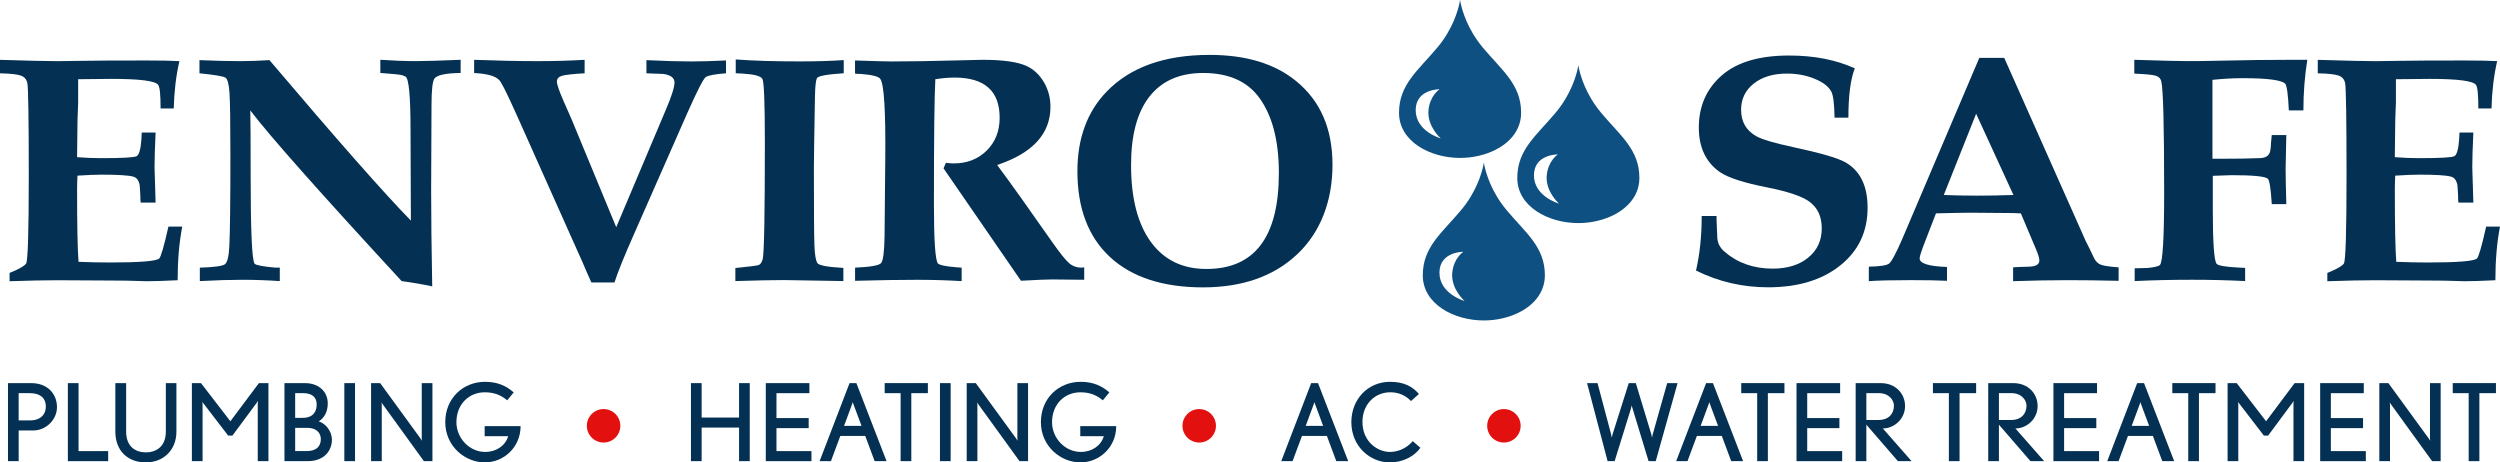 <?xml version="1.0" encoding="UTF-8"?>
<svg width="346px" height="64px" viewBox="0 0 346 64" version="1.1" xmlns="http://www.w3.org/2000/svg" xmlns:xlink="http://www.w3.org/1999/xlink">
    <title>logo / envirosafe_color</title>
    <g id="Page-1" stroke="none" stroke-width="1" fill="none" fill-rule="evenodd">
        <g id="EnviroSafe_assets_board" transform="translate(-24, -224)" fill-rule="nonzero">
            <g id="logo-/-envirosafe_color" transform="translate(24, 224)">
                <path d="M205.176,6.525 C203.105,4.034 202.385,1.489 202.163,0.467 C202.109,0.168 202.075,0 202.075,0 C202.075,0 202.042,0.168 201.988,0.467 C201.769,1.489 201.046,4.034 198.975,6.525 C196.301,9.738 193.625,11.651 193.625,15.611 C193.625,19.571 197.912,21.857 202.075,21.857 C202.916,21.857 203.764,21.762 204.581,21.581 L204.581,21.581 C204.86,21.52 205.136,21.447 205.405,21.362 C208.25,20.492 210.523,18.495 210.523,15.611 C210.523,11.651 207.85,9.738 205.173,6.525 L205.176,6.525 Z M199.409,19.161 C199.308,19.134 195.918,18.142 195.931,15.228 C195.948,12.317 199.237,12.35 199.237,12.35 C199.237,12.35 197.879,13.231 197.7,15.281 C197.515,17.46 199.318,19.083 199.405,19.161 L199.409,19.161 Z" id="Shape" fill="#0F5082"></path>
                <path d="M221.543,15.544 C219.472,13.053 218.752,10.508 218.53,9.486 C218.476,9.187 218.443,9.019 218.443,9.019 C218.443,9.019 218.409,9.187 218.355,9.486 C218.137,10.508 217.414,13.053 215.342,15.544 C212.669,18.757 209.992,20.67 209.992,24.63 C209.992,28.59 214.279,30.876 218.443,30.876 C219.283,30.876 220.131,30.781 220.948,30.6 L220.948,30.6 C221.227,30.539 221.503,30.465 221.772,30.381 C224.617,29.511 226.89,27.514 226.89,24.63 C226.89,20.67 224.217,18.757 221.54,15.544 L221.543,15.544 Z M215.776,28.18 C215.675,28.153 212.285,27.161 212.299,24.247 C212.315,21.336 215.604,21.369 215.604,21.369 C215.604,21.369 214.246,22.25 214.067,24.3 C213.883,26.479 215.685,28.102 215.772,28.18 L215.776,28.18 Z" id="Shape" fill="#0F5082"></path>
                <path d="M208.465,29.02 C206.393,26.529 205.674,23.984 205.452,22.963 C205.398,22.663 205.364,22.495 205.364,22.495 C205.364,22.495 205.331,22.663 205.277,22.963 C205.058,23.984 204.335,26.529 202.264,29.02 C199.59,32.234 196.913,34.146 196.913,38.106 C196.913,42.066 201.201,44.352 205.364,44.352 C206.205,44.352 207.053,44.258 207.87,44.076 L207.87,44.076 C208.149,44.016 208.425,43.942 208.694,43.858 C211.539,42.987 213.812,40.99 213.812,38.106 C213.812,34.146 211.138,32.234 208.462,29.02 L208.465,29.02 Z M202.698,41.656 C202.597,41.629 199.207,40.637 199.22,37.723 C199.237,34.812 202.526,34.846 202.526,34.846 C202.526,34.846 201.167,35.726 200.989,37.777 C200.804,39.955 202.607,41.579 202.694,41.656 L202.698,41.656 Z" id="Shape" fill="#0F5082"></path>
                <g id="Group" transform="translate(0, 7.597)" fill="#043153">
                    <path d="M1.325,31.313 L1.325,30.176 C2.603,29.662 3.366,29.228 3.612,28.879 C3.857,28.529 3.982,24.472 3.982,16.703 C3.982,8.935 3.914,4.551 3.787,3.916 C3.689,3.402 3.393,3.052 2.902,2.871 C2.411,2.689 1.443,2.582 0,2.551 L0,0.686 C3.965,0.807 6.622,0.867 7.967,0.867 C8.72,0.867 9.877,0.854 11.434,0.82 C12.991,0.79 15.95,0.773 20.308,0.773 C22.306,0.773 23.816,0.803 24.832,0.864 C24.371,2.837 24.108,5.022 24.045,7.419 L22.225,7.419 C22.225,5.476 22.111,4.387 21.882,4.141 C21.489,3.597 19.34,3.321 15.439,3.321 C14.161,3.321 12.621,3.338 10.818,3.368 L10.818,6.599 C10.818,6.78 10.802,7.221 10.768,7.92 C10.734,8.71 10.717,9.392 10.717,9.967 L10.667,14.155 C11.847,14.246 12.944,14.293 13.963,14.293 C16.912,14.293 18.56,14.202 18.906,14.021 C19.249,13.839 19.471,13.066 19.569,11.701 C19.569,11.52 19.585,11.201 19.619,10.747 L21.536,10.747 C21.438,12.841 21.388,14.434 21.388,15.527 C21.388,15.829 21.438,17.47 21.536,20.441 L19.471,20.441 C19.437,20.26 19.421,19.927 19.421,19.44 C19.387,18.71 19.353,18.226 19.323,17.984 C19.192,17.345 18.896,16.969 18.439,16.848 C17.783,16.666 16.323,16.576 14.064,16.576 C13.209,16.576 12.096,16.623 10.721,16.713 C10.687,17.413 10.67,18.048 10.67,18.626 C10.67,23.601 10.734,26.939 10.869,28.64 C12.409,28.701 13.869,28.731 15.244,28.731 C19.34,28.731 21.603,28.549 22.03,28.183 C22.259,28.001 22.686,26.529 23.308,23.769 L25.225,23.769 C24.798,25.954 24.586,28.428 24.586,31.188 C22.716,31.279 21.274,31.326 20.258,31.326 C20.224,31.326 19.757,31.309 18.856,31.282 C17.954,31.252 17.06,31.235 16.175,31.235 L7.963,31.188 C6.161,31.188 3.948,31.235 1.325,31.326 L1.325,31.313 Z" id="Path"></path>
                    <path d="M27.656,31.313 L27.656,29.447 C29.59,29.386 30.737,29.235 31.1,28.993 C31.46,28.751 31.672,27.917 31.739,26.489 C31.836,24.606 31.887,20.404 31.887,13.883 C31.887,9.362 31.846,6.494 31.762,5.281 C31.682,4.067 31.5,3.362 31.221,3.163 C30.942,2.965 29.738,2.76 27.606,2.548 L27.606,0.726 C29.738,0.817 31.604,0.864 33.212,0.864 C34.456,0.864 35.818,0.817 37.294,0.726 C46.636,11.738 53.16,19.144 56.866,22.936 L56.816,10.374 C56.816,5.731 56.587,3.274 56.126,3.002 C55.898,2.881 55.652,2.797 55.39,2.753 C55.128,2.706 54.408,2.639 53.228,2.548 C53.13,2.548 52.932,2.535 52.639,2.501 L52.639,0.679 C54.442,0.8 56.096,0.861 57.606,0.861 C58.82,0.861 60.868,0.8 63.753,0.679 L63.753,2.501 C61.753,2.531 60.559,2.773 60.165,3.23 C59.869,3.563 59.721,4.794 59.721,6.918 L59.671,18.841 C59.671,22.3 59.721,26.701 59.819,32.039 C58.571,31.766 57.162,31.521 55.588,31.309 C44.245,19.019 37.264,11.147 34.641,7.688 C34.675,9.083 34.691,12.088 34.691,16.7 C34.691,24.317 34.87,28.381 35.233,28.896 C35.428,29.107 36.38,29.289 38.085,29.44 L38.724,29.44 L38.724,31.306 C36.921,31.185 35.199,31.124 33.562,31.124 C31.924,31.124 29.923,31.185 27.66,31.306 L27.656,31.313 Z" id="Path"></path>
                    <path d="M85.041,31.494 L81.846,31.494 C81.385,30.492 80.978,29.551 80.615,28.674 C80.386,28.19 80.141,27.642 79.878,27.037 L71.518,8.33 C70.076,5.113 69.238,3.476 69.01,3.415 C68.549,2.962 67.617,2.672 66.208,2.551 L65.62,2.504 L65.62,0.682 C68.865,0.803 71.797,0.864 74.421,0.864 C76.684,0.864 78.846,0.803 80.911,0.682 L80.911,2.548 C79.303,2.639 78.264,2.753 77.787,2.891 C77.313,3.029 77.074,3.294 77.074,3.688 C77.074,4.081 77.387,4.992 78.009,6.417 C78.335,7.147 78.698,7.963 79.092,8.874 L85.286,23.847 L92.17,7.553 C92.957,5.705 93.35,4.457 93.35,3.822 C93.35,3.187 92.842,2.79 91.827,2.639 C91.04,2.609 90.253,2.578 89.466,2.548 L89.466,0.726 C91.958,0.847 94.023,0.908 95.66,0.908 C96.874,0.908 98.479,0.861 100.479,0.77 L100.479,2.545 C98.939,2.666 98.004,2.84 97.678,3.069 C97.349,3.298 96.498,4.958 95.122,8.054 L87.748,24.801 C86.402,27.837 85.501,30.065 85.044,31.491 L85.041,31.494 Z" id="Path"></path>
                    <path d="M101.774,31.313 L101.774,29.491 L102.265,29.444 C103.772,29.292 104.666,29.178 104.945,29.101 C105.225,29.027 105.43,28.744 105.561,28.26 C105.756,27.44 105.857,22.072 105.857,12.149 C105.857,6.656 105.742,3.714 105.514,3.318 C105.285,2.925 104.367,2.679 102.76,2.588 C102.595,2.588 102.285,2.575 101.825,2.541 L101.825,0.629 C104.185,0.81 107.135,0.901 110.676,0.901 C113.003,0.901 115.034,0.84 116.773,0.719 L116.773,2.541 C114.446,2.693 113.208,2.921 113.06,3.224 C112.912,3.526 112.821,4.346 112.791,5.681 C112.693,11.234 112.643,14.586 112.643,15.739 C112.643,21.504 112.667,25.047 112.717,26.364 C112.767,27.685 112.905,28.502 113.134,28.822 C113.363,29.141 114.56,29.36 116.722,29.481 L116.722,31.302 L108.51,31.165 C106.936,31.165 104.69,31.212 101.774,31.302 L101.774,31.313 Z" id="Path"></path>
                    <path d="M130.581,15.702 L130.924,14.929 C131.25,14.989 131.613,15.019 132.006,15.019 C133.843,15.019 135.359,14.428 136.556,13.244 C137.754,12.061 138.352,10.545 138.352,8.693 C138.352,4.992 136.271,3.14 132.107,3.14 C131.287,3.14 130.402,3.217 129.451,3.368 C129.32,5.765 129.256,11.513 129.256,20.616 C129.256,25.591 129.434,28.338 129.797,28.855 C130.026,29.097 130.91,29.279 132.454,29.4 L133.093,29.444 L133.093,31.309 C131.092,31.188 129.027,31.128 126.898,31.128 C124.77,31.128 121.884,31.171 118.343,31.266 L118.343,29.444 C120.442,29.353 121.639,29.148 121.931,28.828 C122.227,28.509 122.389,27.275 122.422,25.121 L122.52,14.381 C122.584,7.735 122.355,4.051 121.83,3.321 C121.602,2.988 120.717,2.76 119.174,2.639 C118.844,2.639 118.568,2.625 118.336,2.592 L118.336,0.77 C121.057,0.861 122.711,0.908 123.303,0.908 C125.795,0.908 128.744,0.861 132.154,0.77 C134.418,0.709 135.696,0.679 135.992,0.679 C138.81,0.679 140.844,0.968 142.088,1.543 C143.07,1.997 143.867,2.743 144.473,3.772 C145.078,4.804 145.384,5.94 145.384,7.184 C145.384,10.915 142.926,13.601 138.009,15.238 C139.879,17.756 142.401,21.292 145.582,25.843 C146.665,27.39 147.459,28.385 147.967,28.825 C148.475,29.265 149.09,29.47 149.81,29.44 C149.843,29.44 149.924,29.427 150.055,29.397 L150.055,31.124 C148.253,31.094 146.759,31.077 145.579,31.077 C144.923,31.077 143.497,31.138 141.301,31.259 L130.581,15.695 L130.581,15.702 Z" id="Path"></path>
                    <path d="M167.404,0 C172.452,0 176.45,1.214 179.403,3.641 C182.746,6.37 184.417,10.226 184.417,15.201 C184.417,20.176 182.793,24.516 179.548,27.581 C176.302,30.647 171.941,32.176 166.469,32.176 C160.998,32.176 156.65,30.781 153.637,27.988 C150.62,25.198 149.113,21.238 149.113,16.108 C149.113,11.557 150.459,7.886 153.146,5.096 C156.424,1.698 161.176,0 167.404,0 L167.404,0 Z M166.52,2.504 C163.275,2.504 160.799,3.59 159.094,5.758 C157.39,7.926 156.539,11.09 156.539,15.248 C156.539,19.83 157.45,23.373 159.269,25.874 C161.089,28.378 163.655,29.628 166.964,29.628 C173.652,29.628 176.995,25.198 176.995,16.34 C176.995,11.849 176.077,8.36 174.241,5.873 C172.57,3.627 169.994,2.504 166.52,2.504 L166.52,2.504 Z" id="Shape"></path>
                </g>
                <g id="Group" transform="translate(234.726, 7.684)" fill="#043153">
                    <path d="M0.784,22.213 L2.848,22.213 L2.848,22.805 L2.946,25.171 C2.98,25.961 3.323,26.627 3.978,27.175 C5.781,28.721 7.994,29.494 10.617,29.494 C12.648,29.494 14.289,28.986 15.533,27.968 C16.777,26.953 17.403,25.608 17.403,23.941 C17.403,22.273 16.845,21.104 15.732,20.253 C14.716,19.493 12.749,18.828 9.83,18.25 C6.618,17.611 4.452,16.915 3.339,16.155 C1.372,14.791 0.39,12.727 0.39,9.967 C0.39,7.026 1.439,4.625 3.538,2.777 C5.636,0.928 8.75,0 12.88,0 C16.354,0 19.387,0.592 21.976,1.775 C21.388,3.291 21.092,5.567 21.092,8.602 L19.175,8.602 C19.142,6.689 18.994,5.493 18.731,5.005 C18.371,4.306 17.608,3.714 16.444,3.23 C15.281,2.746 13.993,2.501 12.584,2.501 C10.684,2.501 9.15,2.965 7.987,3.889 C6.823,4.814 6.242,6.02 6.242,7.506 C6.242,9.143 6.931,10.357 8.306,11.147 C9.093,11.601 10.832,12.118 13.519,12.693 C17.191,13.483 19.552,14.165 20.601,14.74 C22.699,15.893 23.749,18.001 23.749,21.067 C23.749,24.374 22.488,27.037 19.962,29.054 C17.437,31.071 14.111,32.079 9.981,32.079 C6.44,32.079 3.114,31.306 0,29.76 C0.525,27.514 0.787,24.996 0.787,22.203 L0.784,22.213 Z" id="Path"></path>
                    <path d="M39.215,0.323 L42.658,0.323 L53.917,25.628 C54.277,26.327 54.67,27.131 55.097,28.042 C55.326,28.496 55.639,28.802 56.032,28.953 C56.426,29.104 57.246,29.225 58.491,29.316 L58.491,31.181 C55.901,31.121 53.557,31.091 51.459,31.091 C49.132,31.091 46.606,31.138 43.886,31.229 L43.886,29.316 L44.622,29.269 L46.145,29.222 C47.064,29.191 47.521,28.902 47.521,28.358 C47.521,28.055 47.373,27.554 47.077,26.855 L44.962,21.85 L43.832,21.803 L38.031,21.756 C37.079,21.756 35.475,21.786 33.212,21.847 L31.54,26.169 C31.147,27.201 30.952,27.837 30.952,28.082 C30.952,28.781 32.213,29.175 34.739,29.265 L34.739,31.178 C33.558,31.118 31.904,31.087 29.772,31.087 C27.149,31.087 25.198,31.134 23.92,31.225 L23.92,29.222 C25.427,29.191 26.355,29.057 26.698,28.812 C27.041,28.57 27.656,27.43 28.541,25.4 L39.211,0.323 L39.215,0.323 Z M38.771,8.061 L34.295,19.302 C35.771,19.362 37.294,19.393 38.868,19.393 C40.573,19.393 42.261,19.362 43.933,19.302 L38.771,8.061 Z" id="Shape"></path>
                    <path d="M60.713,31.225 L60.713,29.45 C61.598,29.42 62.19,29.403 62.482,29.403 C63.434,29.312 64.006,29.175 64.204,28.993 C64.598,28.6 64.793,25.245 64.793,18.935 C64.793,9.772 64.661,4.659 64.399,3.597 C64.302,3.173 64.023,2.898 63.562,2.777 C63.101,2.656 62.136,2.565 60.66,2.504 L60.66,0.592 C64.429,0.713 66.871,0.773 67.987,0.773 C69.332,0.773 70.644,0.76 71.922,0.726 C75.759,0.635 79.428,0.588 82.935,0.588 L84.607,0.588 C84.247,2.834 84.065,5.17 84.065,7.597 L82.048,7.597 C81.95,5.442 81.785,4.215 81.557,3.909 C81.066,3.395 79.081,3.136 75.608,3.136 C74.36,3.136 72.985,3.214 71.478,3.365 L71.478,14.286 L72.853,14.286 C74.918,14.286 76.674,14.256 78.116,14.196 C78.772,14.165 79.199,13.923 79.394,13.466 C79.492,13.254 79.559,12.767 79.589,12.011 C79.623,11.799 79.653,11.466 79.687,11.009 L81.701,11.009 L81.604,15.651 C81.604,16.623 81.637,18.26 81.701,20.566 L79.687,20.566 C79.556,18.441 79.374,17.275 79.145,17.06 C78.786,16.727 77.111,16.559 74.131,16.559 C73.967,16.559 73.099,16.589 71.525,16.65 L71.525,21.292 C71.525,25.904 71.703,28.422 72.067,28.845 C72.329,29.087 73.328,29.255 75.066,29.346 L76.001,29.393 L76.001,31.215 C73.543,31.094 71.101,31.034 68.673,31.034 C65.953,31.034 63.296,31.094 60.707,31.215 L60.713,31.225 Z" id="Path"></path>
                    <path d="M87.378,31.225 L87.378,30.089 C88.656,29.575 89.419,29.141 89.664,28.791 C89.91,28.442 90.034,24.384 90.034,16.616 C90.034,8.848 89.967,4.464 89.839,3.829 C89.742,3.314 89.446,2.965 88.955,2.783 C88.464,2.602 87.495,2.494 86.053,2.464 L86.053,0.598 C90.018,0.719 92.674,0.78 94.019,0.78 C94.773,0.78 95.93,0.766 97.487,0.733 C99.044,0.703 102.003,0.686 106.361,0.686 C108.359,0.686 109.869,0.716 110.884,0.777 C110.424,2.75 110.161,4.935 110.097,7.331 L108.278,7.331 C108.278,5.389 108.164,4.299 107.935,4.054 C107.542,3.509 105.393,3.234 101.492,3.234 C100.214,3.234 98.67,3.251 96.868,3.281 L96.868,6.511 C96.868,6.693 96.851,7.133 96.817,7.832 C96.784,8.622 96.767,9.305 96.767,9.88 L96.716,14.068 C97.897,14.159 98.993,14.206 100.012,14.206 C102.961,14.206 104.609,14.115 104.955,13.934 C105.298,13.752 105.52,12.979 105.618,11.614 C105.618,11.433 105.635,11.113 105.668,10.659 L107.585,10.659 C107.488,12.754 107.437,14.347 107.437,15.439 C107.437,15.742 107.488,17.382 107.585,20.354 L105.52,20.354 C105.487,20.172 105.47,19.84 105.47,19.352 C105.436,18.623 105.403,18.139 105.372,17.897 C105.241,17.258 104.945,16.882 104.488,16.761 C103.832,16.579 102.373,16.488 100.113,16.488 C99.259,16.488 98.146,16.535 96.77,16.626 C96.737,17.325 96.72,17.961 96.72,18.539 C96.72,23.514 96.784,26.852 96.918,28.553 C98.458,28.613 99.918,28.644 101.293,28.644 C105.389,28.644 107.653,28.462 108.08,28.096 C108.308,27.914 108.735,26.442 109.357,23.682 L111.274,23.682 C110.847,25.867 110.635,28.341 110.635,31.101 C108.766,31.192 107.323,31.239 106.307,31.239 C106.274,31.239 105.806,31.222 104.905,31.195 C104.004,31.165 103.109,31.148 102.225,31.148 L94.013,31.101 C92.21,31.101 89.997,31.148 87.374,31.239 L87.378,31.225 Z" id="Path"></path>
                </g>
                <g id="Group" transform="translate(1.106, 52.843)" fill="#043153">
                    <path d="M3.521,6.733 L1.48,6.733 L1.48,10.979 L0,10.979 L0,0.182 L3.242,0.182 C5.431,0.182 6.78,1.63 6.78,3.509 C6.78,5.224 5.27,6.733 3.524,6.733 L3.521,6.733 Z M3.017,1.57 L1.476,1.57 L1.476,5.341 L3.104,5.341 C4.348,5.341 5.236,4.646 5.236,3.419 C5.236,2.192 4.392,1.57 3.017,1.57 Z" id="Shape"></path>
                    <polygon id="Path" points="8.286 10.979 8.286 0.182 9.766 0.182 9.766 9.59 13.865 9.59 13.865 10.982 8.286 10.982"></polygon>
                    <path d="M19.074,11.154 C16.589,11.154 14.857,9.557 14.857,6.894 L14.857,0.178 L16.354,0.178 L16.354,6.894 C16.354,8.979 17.655,9.765 19.078,9.765 C20.5,9.765 21.845,8.965 21.845,6.894 L21.845,0.178 L23.311,0.178 L23.311,6.894 C23.311,9.469 21.492,11.154 19.078,11.154 L19.074,11.154 Z" id="Path"></path>
                    <path d="M34.567,10.979 L34.567,3.035 C34.567,2.857 34.597,2.652 34.597,2.635 C34.584,2.649 34.51,2.797 34.449,2.871 L31.06,7.442 L30.468,7.442 L27.048,2.988 C26.987,2.928 26.913,2.797 26.9,2.767 C26.9,2.797 26.93,2.975 26.93,3.15 L26.93,10.975 L25.45,10.975 L25.45,0.178 L26.708,0.178 L30.777,5.459 L34.728,0.178 L36.047,0.178 L36.047,10.975 L34.567,10.975 L34.567,10.979 Z" id="Path"></path>
                    <path d="M41.505,10.979 L38.263,10.979 L38.263,0.182 L41.118,0.182 C42.954,0.182 44.256,1.304 44.256,2.992 C44.256,4.236 43.707,5.032 43.011,5.476 C43.855,5.728 44.831,6.72 44.831,8.051 C44.831,9.382 43.882,10.979 41.501,10.979 L41.505,10.979 Z M40.869,1.57 L39.746,1.57 L39.746,4.988 L40.738,4.988 C42.352,4.988 42.722,4.014 42.722,3.109 C42.722,2.148 42.086,1.57 40.872,1.57 L40.869,1.57 Z M41.491,6.377 L39.746,6.377 L39.746,9.587 L41.343,9.587 C42.675,9.587 43.297,8.935 43.297,7.93 C43.297,6.999 42.588,6.377 41.491,6.377 Z" id="Shape"></path>
                    <polygon id="Path" points="46.549 10.979 46.549 0.182 48.029 0.182 48.029 10.979"></polygon>
                    <path d="M57.559,10.979 L51.893,3.153 C51.832,3.066 51.701,2.857 51.701,2.857 C51.701,2.857 51.731,3.093 51.731,3.214 L51.731,10.979 L50.252,10.979 L50.252,0.182 L51.509,0.182 L57.102,7.859 L57.293,8.155 C57.28,8.125 57.263,7.933 57.263,7.816 L57.263,0.182 L58.743,0.182 L58.743,10.979 L57.559,10.979 Z" id="Path"></path>
                    <path d="M65.993,11.154 C63.256,11.154 60.518,8.918 60.518,5.577 C60.518,2.235 63.034,0 66.01,0 C67.755,0 68.956,0.561 69.992,1.466 L69.09,2.561 C68.159,1.792 67.241,1.452 65.983,1.452 C63.807,1.452 62.062,3.093 62.062,5.594 C62.062,7.782 63.854,9.705 66.044,9.705 C67.597,9.705 68.842,8.831 69.225,7.53 L65.97,7.53 L65.97,6.138 L70.943,6.138 C70.943,9.066 68.606,11.154 66,11.154 L65.993,11.154 Z" id="Path"></path>
                </g>
                <g id="Group" transform="translate(95.627, 52.843)" fill="#043153">
                    <polygon id="Path" points="6.659 10.979 6.659 6.333 1.48 6.333 1.48 10.979 0 10.979 0 0.182 1.48 0.182 1.48 4.945 6.659 4.945 6.659 0.182 8.138 0.182 8.138 10.979"></polygon>
                    <polygon id="Path" points="10.358 10.979 10.358 0.182 16.394 0.182 16.394 1.573 11.837 1.573 11.837 5.019 16.293 5.019 16.293 6.41 11.837 6.41 11.837 9.59 16.677 9.59 16.677 10.982 10.358 10.982"></polygon>
                    <path d="M25.423,10.979 L24.122,7.486 L20.675,7.486 L19.374,10.979 L17.806,10.979 L21.95,0.182 L22.898,0.182 L27.071,10.979 L25.43,10.979 L25.423,10.979 Z M22.477,3.079 C22.434,2.975 22.39,2.827 22.39,2.797 L22.316,3.062 L21.193,6.094 L23.604,6.094 L22.481,3.076 L22.477,3.079 Z" id="Shape"></path>
                    <polygon id="Path" points="30.498 1.57 30.498 10.979 29.018 10.979 29.018 1.57 26.812 1.57 26.812 0.178 32.791 0.178 32.791 1.57 30.498 1.57"></polygon>
                    <polygon id="Path" points="34.463 10.979 34.463 0.182 35.942 0.182 35.942 10.979"></polygon>
                    <path d="M45.473,10.979 L39.806,3.153 C39.746,3.066 39.615,2.857 39.615,2.857 C39.615,2.857 39.645,3.093 39.645,3.214 L39.645,10.979 L38.165,10.979 L38.165,0.182 L39.423,0.182 L45.016,7.859 L45.207,8.155 C45.194,8.125 45.177,7.933 45.177,7.816 L45.177,0.182 L46.657,0.182 L46.657,10.979 L45.473,10.979 Z" id="Path"></path>
                    <path d="M53.907,11.154 C51.17,11.154 48.432,8.918 48.432,5.577 C48.432,2.235 50.948,0 53.924,0 C55.669,0 56.87,0.561 57.905,1.466 L57.004,2.561 C56.073,1.792 55.155,1.452 53.897,1.452 C51.721,1.452 49.976,3.093 49.976,5.594 C49.976,7.782 51.768,9.705 53.957,9.705 C55.511,9.705 56.755,8.831 57.139,7.53 L53.883,7.53 L53.883,6.138 L58.857,6.138 C58.857,9.066 56.52,11.154 53.914,11.154 L53.907,11.154 Z" id="Path"></path>
                </g>
                <g id="Group" transform="translate(177.325, 52.843)" fill="#043153">
                    <path d="M7.617,10.979 L6.315,7.486 L2.869,7.486 L1.567,10.979 L0,10.979 L4.143,0.182 L5.091,0.182 L9.265,10.979 L7.624,10.979 L7.617,10.979 Z M4.671,3.079 C4.627,2.975 4.584,2.827 4.584,2.797 L4.51,3.062 L3.386,6.094 L5.798,6.094 L4.674,3.076 L4.671,3.079 Z" id="Shape"></path>
                    <path d="M14.998,11.154 C12.365,11.154 9.702,9.009 9.702,5.577 C9.702,2.454 11.952,0 15.059,0 C17.013,0 18.183,0.666 19.054,1.687 L17.958,2.662 C17.218,1.893 16.27,1.449 15.086,1.449 C12.984,1.449 11.239,3.076 11.239,5.547 C11.239,8.326 13.371,9.705 15.029,9.705 C16.064,9.705 17.278,9.291 18.197,8.212 L19.263,9.13 C18.435,10.283 16.895,11.157 15.002,11.157 L14.998,11.154 Z" id="Path"></path>
                </g>
                <g id="Group" transform="translate(219.65, 53.021)" fill="#043153">
                    <path d="M9.517,10.801 L8.511,10.801 L6.322,3.597 C6.235,3.375 6.188,3.123 6.188,3.066 L6.053,3.597 L3.817,10.801 L2.842,10.801 L0,0.003 L1.449,0.003 L3.329,7.089 C3.373,7.281 3.417,7.547 3.417,7.547 C3.417,7.547 3.477,7.264 3.534,7.073 L5.771,0 L6.746,0 L8.905,7.13 C8.949,7.291 8.992,7.56 8.992,7.56 C8.992,7.56 9.036,7.295 9.08,7.116 L11.091,0 L12.527,0 L9.507,10.797 L9.517,10.801 Z" id="Path"></path>
                    <path d="M19.949,10.801 L18.647,7.308 L15.2,7.308 L13.899,10.801 L12.332,10.801 L16.475,0.003 L17.423,0.003 L21.596,10.801 L19.955,10.801 L19.949,10.801 Z M17.003,2.901 C16.959,2.797 16.915,2.649 16.915,2.619 L16.841,2.884 L15.718,5.916 L18.129,5.916 L17.006,2.898 L17.003,2.901 Z" id="Shape"></path>
                    <polygon id="Path" points="25.023 1.392 25.023 10.801 23.544 10.801 23.544 1.392 21.337 1.392 21.337 0 27.317 0 27.317 1.392"></polygon>
                    <polygon id="Path" points="28.988 10.801 28.988 0.003 35.024 0.003 35.024 1.395 30.468 1.395 30.468 4.841 34.924 4.841 34.924 6.232 30.468 6.232 30.468 9.412 35.307 9.412 35.307 10.804 28.988 10.804"></polygon>
                    <path d="M43.018,10.801 L38.653,5.755 L38.653,10.801 L37.173,10.801 L37.173,0.003 L40.664,0.003 C42.678,0.003 44.01,1.439 44.01,3.183 C44.01,4.928 42.544,6.276 40.933,6.276 L44.915,10.804 L43.021,10.804 L43.018,10.801 Z M40.398,1.392 L38.653,1.392 L38.653,5.106 L40.368,5.106 C41.7,5.106 42.47,4.279 42.47,3.123 C42.47,2.383 41.804,1.392 40.398,1.392 Z" id="Shape"></path>
                    <polygon id="Path" points="51.553 1.392 51.553 10.801 50.073 10.801 50.073 1.392 47.867 1.392 47.867 0 53.846 0 53.846 1.392"></polygon>
                    <path d="M61.366,10.801 L57.001,5.755 L57.001,10.801 L55.521,10.801 L55.521,0.003 L59.012,0.003 C61.026,0.003 62.358,1.439 62.358,3.183 C62.358,4.928 60.892,6.276 59.281,6.276 L63.262,10.804 L61.369,10.804 L61.366,10.801 Z M58.746,1.392 L57.001,1.392 L57.001,5.106 L58.716,5.106 C60.048,5.106 60.818,4.279 60.818,3.123 C60.818,2.383 60.152,1.392 58.746,1.392 Z" id="Shape"></path>
                    <polygon id="Path" points="64.544 10.801 64.544 0.003 70.58 0.003 70.58 1.395 66.023 1.395 66.023 4.841 70.479 4.841 70.479 6.232 66.023 6.232 66.023 9.412 70.863 9.412 70.863 10.804 64.544 10.804"></polygon>
                    <path d="M79.609,10.801 L78.308,7.308 L74.861,7.308 L73.56,10.801 L71.993,10.801 L76.136,0.003 L77.084,0.003 L81.257,10.801 L79.616,10.801 L79.609,10.801 Z M76.664,2.901 C76.62,2.797 76.576,2.649 76.576,2.619 L76.502,2.884 L75.379,5.916 L77.79,5.916 L76.667,2.898 L76.664,2.901 Z" id="Shape"></path>
                    <polygon id="Path" points="84.684 1.392 84.684 10.801 83.204 10.801 83.204 1.392 80.998 1.392 80.998 0 86.978 0 86.978 1.392"></polygon>
                    <path d="M97.766,10.801 L97.766,2.857 C97.766,2.679 97.796,2.474 97.796,2.457 C97.782,2.471 97.708,2.619 97.648,2.693 L94.258,7.264 L93.666,7.264 L90.246,2.81 C90.186,2.75 90.112,2.619 90.098,2.588 C90.098,2.619 90.129,2.797 90.129,2.972 L90.129,10.797 L88.649,10.797 L88.649,0 L89.907,0 L93.976,5.281 L97.927,0 L99.245,0 L99.245,10.797 L97.766,10.797 L97.766,10.801 Z" id="Path"></path>
                    <polygon id="Path" points="101.461 10.801 101.461 0.003 107.498 0.003 107.498 1.395 102.941 1.395 102.941 4.841 107.397 4.841 107.397 6.232 102.941 6.232 102.941 9.412 107.78 9.412 107.78 10.804 101.461 10.804"></polygon>
                    <path d="M116.954,10.801 L111.288,2.975 C111.227,2.888 111.096,2.679 111.096,2.679 C111.096,2.679 111.126,2.914 111.126,3.035 L111.126,10.801 L109.647,10.801 L109.647,0.003 L110.904,0.003 L116.497,7.681 L116.689,7.977 C116.675,7.947 116.658,7.755 116.658,7.637 L116.658,0.003 L118.138,0.003 L118.138,10.801 L116.954,10.801 Z" id="Path"></path>
                    <polygon id="Path" points="123.495 1.392 123.495 10.801 122.015 10.801 122.015 1.392 119.809 1.392 119.809 0 125.789 0 125.789 1.392"></polygon>
                </g>
                <ellipse id="Oval" fill="#E21110" cx="83.537" cy="58.931" rx="2.317" ry="2.316"></ellipse>
                <ellipse id="Oval" fill="#E21110" cx="165.972" cy="58.931" rx="2.317" ry="2.316"></ellipse>
                <ellipse id="Oval" fill="#E21110" cx="208.142" cy="58.931" rx="2.317" ry="2.316"></ellipse>
            </g>
        </g>
    </g>
</svg>